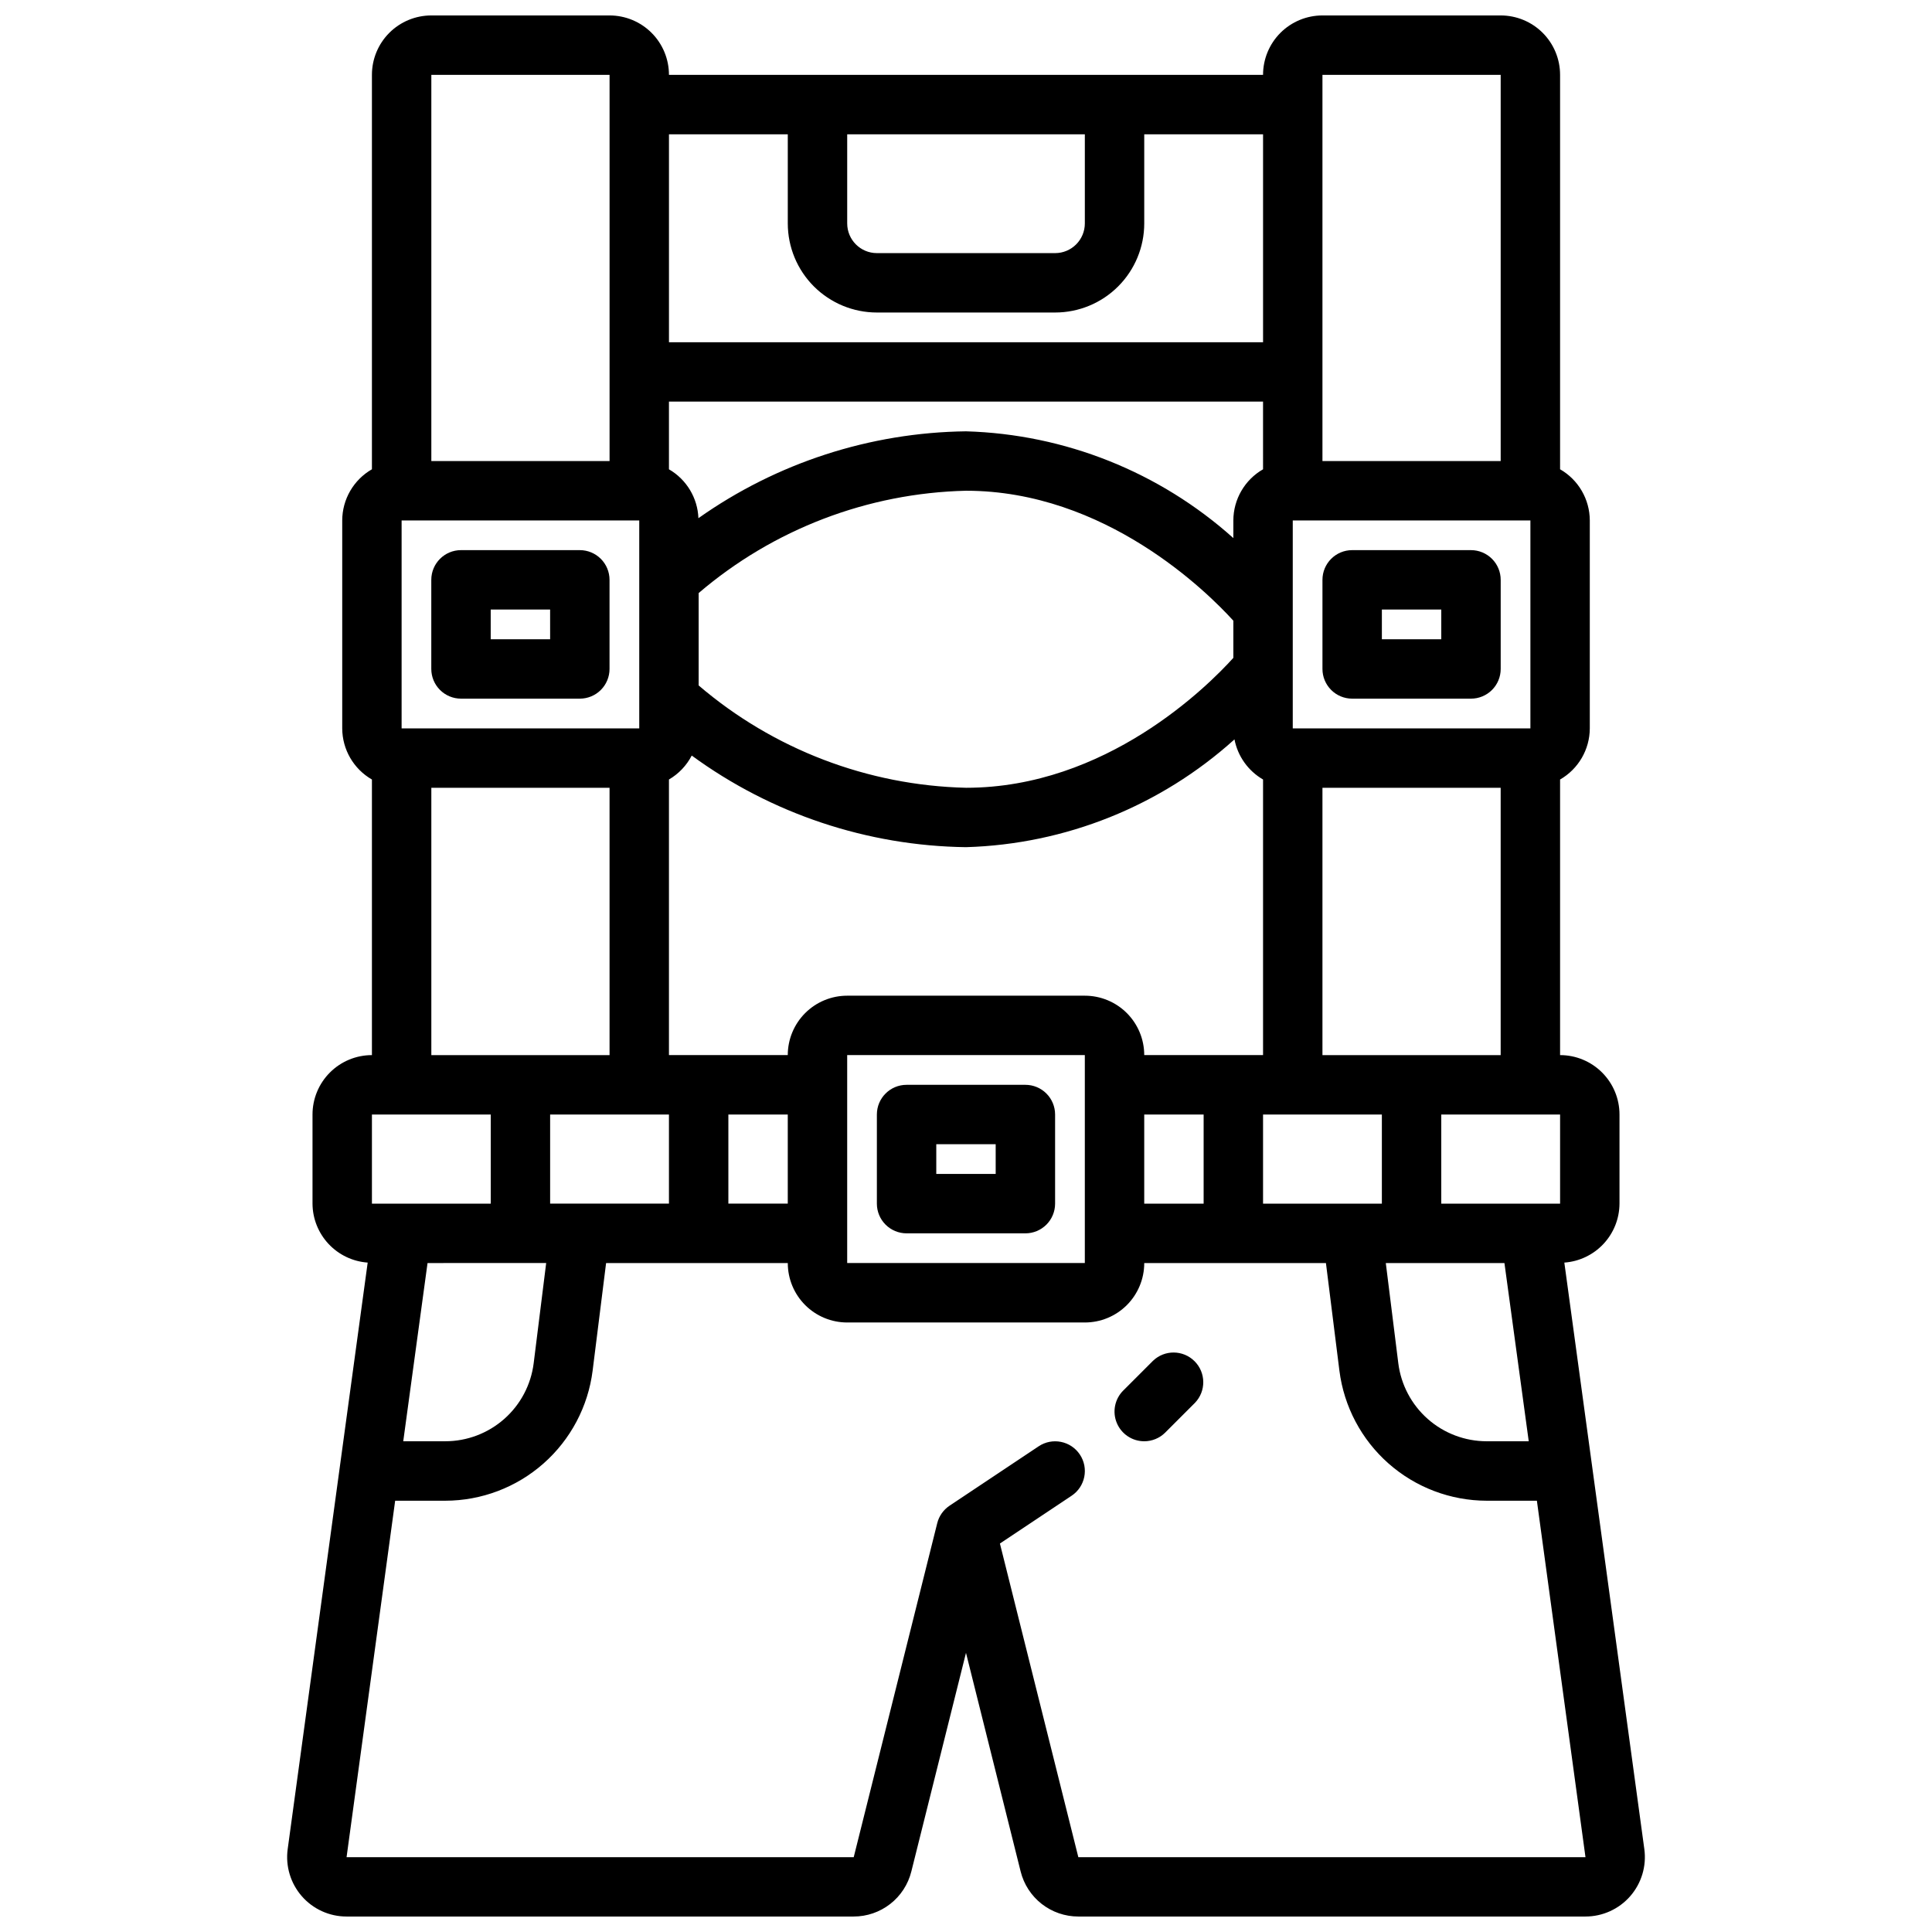 <?xml version="1.0" encoding="UTF-8"?>
<!-- Uploaded to: SVG Find, www.svgfind.com, Generator: SVG Find Mixer Tools -->
<svg width="800px" height="800px" version="1.1" viewBox="144 144 512 512" xmlns="http://www.w3.org/2000/svg">
 <defs>
  <clipPath id="a">
   <path d="m220 148.09h360v503.81h-360z"/>
  </clipPath>
 </defs>
 <path d="m297.66 289.79h-31.488c-4.348 0-7.875 3.527-7.875 7.875v23.617-0.004c0 2.09 0.832 4.09 2.309 5.566s3.477 2.305 5.566 2.305h31.488c2.086 0 4.09-0.828 5.566-2.305 1.473-1.477 2.305-3.477 2.305-5.566v-23.613c0-2.09-0.832-4.094-2.305-5.566-1.477-1.477-3.481-2.309-5.566-2.309zm-7.871 23.617h-15.746v-7.871h15.742z"/>
 <path d="m415.74 431.49h-31.488c-4.348 0-7.871 3.523-7.871 7.871v23.617c0 2.086 0.828 4.09 2.305 5.566 1.477 1.473 3.481 2.305 5.566 2.305h31.488c2.09 0 4.09-0.832 5.566-2.305 1.477-1.477 2.305-3.481 2.305-5.566v-23.617c0-2.09-0.828-4.09-2.305-5.566-1.477-1.477-3.477-2.305-5.566-2.305zm-7.871 23.617-15.746-0.004v-7.871h15.742z"/>
 <g clip-path="url(#a)">
  <path d="m223.97 646.5c2.988 3.43 7.312 5.398 11.863 5.398h134.4c3.512 0 6.926-1.172 9.695-3.336 2.769-2.16 4.734-5.188 5.586-8.598l14.484-57.945 14.484 57.945c0.848 3.41 2.816 6.438 5.582 8.598 2.769 2.164 6.184 3.336 9.695 3.336h134.4c4.547 0 8.875-1.965 11.863-5.387 2.992-3.426 4.356-7.977 3.742-12.48l-21.199-155.43c3.957-0.285 7.66-2.051 10.371-4.949 2.711-2.898 4.227-6.711 4.246-10.676v-23.617c0-4.176-1.66-8.18-4.613-11.133-2.953-2.953-6.957-4.613-11.133-4.613v-73.035c4.856-2.789 7.856-7.957 7.875-13.555v-55.105c-0.02-5.598-3.019-10.766-7.875-13.555v-104.53c0-4.172-1.656-8.18-4.609-11.133-2.953-2.949-6.957-4.609-11.133-4.609h-47.234c-4.172 0-8.18 1.66-11.133 4.609-2.949 2.953-4.609 6.961-4.609 11.133h-157.44c0-4.172-1.656-8.18-4.609-11.133-2.953-2.949-6.957-4.609-11.133-4.609h-47.234c-4.176 0-8.18 1.66-11.133 4.609-2.953 2.953-4.609 6.961-4.609 11.133v104.53c-4.856 2.789-7.856 7.957-7.871 13.555v55.105c0.016 5.598 3.016 10.766 7.871 13.555v73.035c-4.176 0-8.18 1.66-11.133 4.613-2.953 2.953-4.613 6.957-4.613 11.133v23.617c0.02 3.965 1.539 7.777 4.25 10.676 2.707 2.898 6.414 4.664 10.371 4.949l-21.199 155.43c-0.613 4.504 0.75 9.051 3.738 12.477zm325.16-120.55h-11.129c-5.758 0.004-11.316-2.102-15.633-5.91-4.312-3.809-7.09-9.062-7.805-14.777l-3.312-26.543h31.441zm-117.64-118.08h-62.977c-4.176 0-8.18 1.656-11.133 4.609s-4.613 6.957-4.613 11.133h-31.488v-73.035c2.574-1.5 4.668-3.703 6.039-6.344 21.117 15.445 46.52 23.93 72.684 24.277 26.355-0.77 51.574-10.895 71.145-28.562 0.871 4.473 3.633 8.348 7.574 10.629v73.035h-31.488c0-4.176-1.66-8.18-4.609-11.133-2.953-2.953-6.957-4.609-11.133-4.609zm0 70.848h-62.977v-55.105h62.977zm-78.723-15.742h-15.742v-23.617h15.742zm-64.023 15.742-3.312 26.543c-0.715 5.715-3.488 10.969-7.805 14.777-4.316 3.809-9.875 5.914-15.633 5.91h-11.129l6.438-47.23zm1.047-15.742v-23.617h31.488v23.617zm-39.359-125.95v-55.105h62.977v55.105zm299.14-55.105v55.105h-62.977v-55.105zm-149.57 70.848c-26.035-0.613-51.059-10.191-70.852-27.117v-24.484c19.793-16.926 44.816-26.504 70.852-27.117 36.953 0 64 26.906 70.848 34.441v9.848c-6.816 7.539-33.727 34.43-70.848 34.43zm78.719-84.402c-4.856 2.789-7.856 7.957-7.871 13.555v4.676c-19.527-17.512-44.629-27.539-70.848-28.293-25.426 0.316-50.152 8.344-70.914 23.02-0.207-5.371-3.156-10.262-7.809-12.957v-17.934h157.44zm-31.488 171h15.742v23.617h-15.742zm31.488 0h31.488v23.617h-31.488zm78.719 0v23.617h-31.488v-23.617zm-62.977-15.742v-70.852h47.23v70.848zm47.234-259.78v102.34h-47.234v-102.34zm-173.18 15.746h62.977v23.617c0 2.086-0.832 4.09-2.309 5.566-1.477 1.477-3.477 2.305-5.566 2.305h-47.23c-4.348 0-7.871-3.523-7.871-7.871zm-15.746 0v23.617c0 6.262 2.488 12.27 6.918 16.699 4.43 4.426 10.434 6.914 16.699 6.914h47.23c6.266 0 12.273-2.488 16.699-6.914 4.43-4.43 6.918-10.438 6.918-16.699v-23.617h31.488v55.105h-157.44v-55.105zm-47.23-15.746v102.34h-47.234v-102.34zm-47.234 188.93h47.23v70.848h-47.23zm-15.742 86.594h31.488v23.617h-31.488zm6.156 102.34h13.281-0.004c9.59-0.012 18.848-3.519 26.035-9.867 7.191-6.348 11.82-15.098 13.02-24.613l3.566-28.496h48.152c0 4.176 1.66 8.18 4.613 11.133 2.953 2.953 6.957 4.609 11.133 4.609h62.977c4.176 0 8.18-1.656 11.133-4.609 2.949-2.953 4.609-6.957 4.609-11.133h48.152l3.566 28.496c1.203 9.516 5.828 18.266 13.02 24.613 7.188 6.348 16.445 9.855 26.035 9.867h13.281l12.879 94.465h-134.4l-20.781-83.121 19.004-12.668c3.617-2.41 4.594-7.301 2.18-10.918-2.414-3.617-7.301-4.594-10.918-2.18l-23.617 15.742c-1.629 1.09-2.793 2.746-3.266 4.644l-22.129 88.5h-134.4z"/>
 </g>
 <path d="m502.34 329.15h31.488c2.086 0 4.09-0.828 5.566-2.305s2.305-3.477 2.305-5.566v-23.613c0-2.09-0.828-4.094-2.305-5.566-1.477-1.477-3.481-2.309-5.566-2.309h-31.488c-4.348 0-7.875 3.527-7.875 7.875v23.617-0.004c0 2.09 0.832 4.09 2.309 5.566 1.477 1.477 3.477 2.305 5.566 2.305zm7.871-23.617h15.742v7.871l-15.742 0.004z"/>
 <path d="m447.23 525.95c2.086 0 4.09-0.828 5.566-2.305l7.871-7.871c2.984-3.09 2.941-8-0.094-11.035-3.039-3.039-7.949-3.082-11.035-0.098l-7.871 7.871h-0.004c-2.25 2.254-2.922 5.637-1.703 8.578 1.215 2.941 4.086 4.859 7.269 4.859z"/>
</svg>